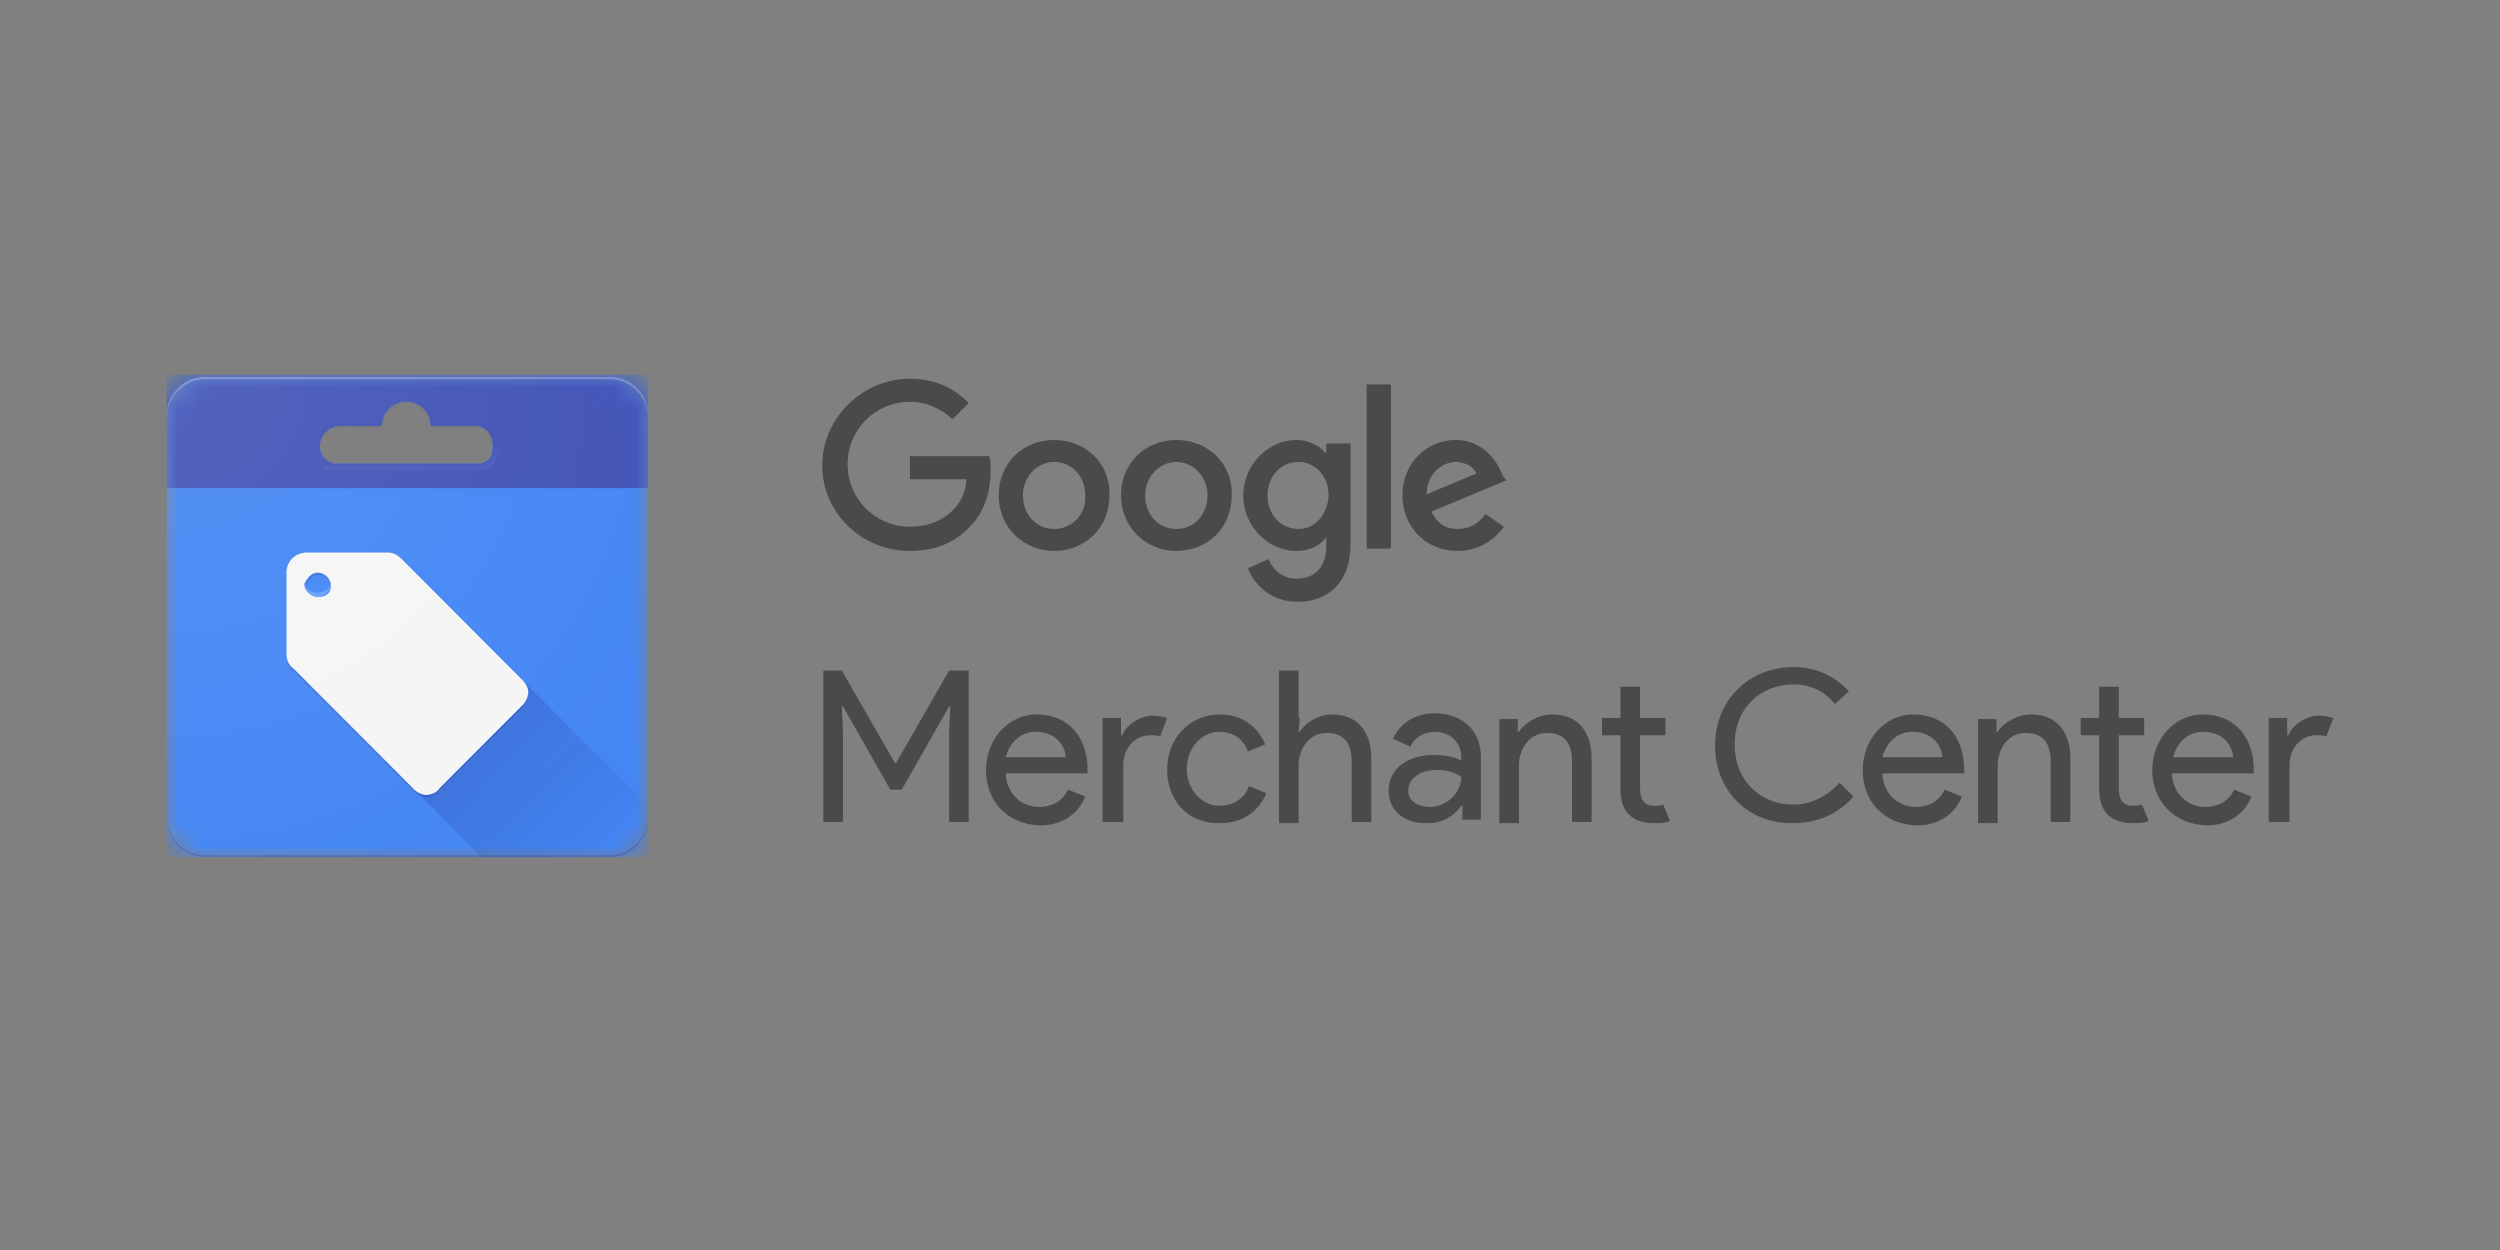 <svg xmlns="http://www.w3.org/2000/svg" xmlns:xlink="http://www.w3.org/1999/xlink" width="120" height="60" viewBox="0 0 120 60"><rect x="0" y="0" width="120" height="60" fill="#808080" stroke="none"/><defs><path id="a" d="M21.301,23.159 L1.811,23.159 C0.852,23.159 0,22.306 0,21.345 L0,1.814 C0,0.854 0.852,0 1.811,0 L21.301,0 C22.26,0 23.112,0.854 23.112,1.814 L23.112,21.345 C23.112,22.306 22.26,23.159 21.301,23.159 Z"/><path id="c" d="M21.301,23.159 L1.811,23.159 C0.852,23.159 0,22.306 0,21.345 L0,1.814 C0,0.854 0.852,0 1.811,0 L21.301,0 C22.26,0 23.112,0.854 23.112,1.814 L23.112,21.345 C23.112,22.306 22.26,23.159 21.301,23.159 Z"/><path id="e" d="M21.301,23.159 L1.811,23.159 C0.852,23.159 0,22.306 0,21.345 L0,1.814 C0,0.854 0.852,0 1.811,0 L21.301,0 C22.26,0 23.112,0.854 23.112,1.814 L23.112,21.345 C23.112,22.306 22.26,23.159 21.301,23.159 Z"/><path id="g" d="M21.301,23.159 L1.811,23.159 C0.852,23.159 0,22.306 0,21.345 L0,1.814 C0,0.854 0.852,0 1.811,0 L21.301,0 C22.26,0 23.112,0.854 23.112,1.814 L23.112,21.345 C23.112,22.306 22.26,23.159 21.301,23.159 Z"/><path id="i" d="M21.301,23.159 L1.811,23.159 C0.852,23.159 0,22.306 0,21.345 L0,1.814 C0,0.854 0.852,0 1.811,0 L21.301,0 C22.26,0 23.112,0.854 23.112,1.814 L23.112,21.345 C23.112,22.306 22.26,23.159 21.301,23.159 Z"/><radialGradient id="l" cx="3.226%" cy="1.053%" r="133.859%" fx="3.226%" fy="1.053%" gradientTransform="scale(1 .998)"><stop offset="0%" stop-color="#FFF" stop-opacity=".1"/><stop offset="100%" stop-color="#FFF" stop-opacity="0"/></radialGradient><linearGradient id="k" x1="27.662%" x2="85.405%" y1="42.686%" y2="86.306%"><stop offset="0%" stop-color="#1A237E" stop-opacity=".2"/><stop offset="100%" stop-color="#1A237E" stop-opacity=".02"/></linearGradient></defs><g fill="none" fill-rule="evenodd"><rect width="120" height="60"/><g transform="translate(8 15)"><polygon points="0 0 23.112 0 23.112 29.243 0 29.243"/><g transform="translate(0 3.095)"><mask id="b" fill="#fff"><use xlink:href="#a"/></mask><path fill="#4285F4" fill-rule="nonzero" d="M0,-0.107 L0,23.053 L23.112,23.053 L23.112,-0.107 L0,-0.107 Z M14.911,4.162 L8.201,4.162 C7.668,4.162 7.349,3.735 7.349,3.308 C7.349,2.882 7.668,2.455 8.201,2.348 L10.331,2.348 C10.331,1.708 10.864,1.174 11.503,1.174 C12.142,1.174 12.674,1.708 12.674,2.348 L14.804,2.348 C15.337,2.348 15.656,2.775 15.656,3.308 C15.656,3.842 15.443,4.162 14.911,4.162 Z" mask="url(#b)"/></g><g transform="translate(0 3.095)"><mask id="d" fill="#fff"><use xlink:href="#c"/></mask><path fill="#FFF" fill-opacity=".2" fill-rule="nonzero" d="M21.301,-0.107 L1.811,-0.107 C0.852,-0.107 0,0.747 0,1.708 L0,1.921 C0,0.961 0.852,0.107 1.811,0.107 L21.301,0.107 C22.26,0.107 23.112,0.961 23.112,1.921 L23.112,1.814 C23.112,0.747 22.26,-0.107 21.301,-0.107 Z" mask="url(#d)"/></g><g transform="translate(0 3.095)"><mask id="f" fill="#fff"><use xlink:href="#e"/></mask><path fill="#3F51B5" fill-rule="nonzero" d="M0,-0.107 L0,5.336 L23.112,5.336 L23.112,-0.107 L0,-0.107 Z M14.911,4.162 L8.201,4.162 C7.668,4.162 7.349,3.735 7.349,3.308 C7.349,2.882 7.668,2.455 8.201,2.348 L10.331,2.348 C10.331,1.708 10.864,1.174 11.503,1.174 C12.142,1.174 12.674,1.708 12.674,2.348 L14.804,2.348 C15.337,2.348 15.656,2.775 15.656,3.308 C15.656,3.842 15.443,4.162 14.911,4.162 Z" mask="url(#f)"/></g><g transform="translate(0 3.095)"><mask id="h" fill="#fff"><use xlink:href="#g"/></mask><path fill="#FFF" fill-rule="nonzero" d="M14.911,4.269 L7.349,4.269 C7.775,4.269 7.349,3.842 7.349,3.415 L7.349,3.522 C7.349,4.056 7.775,4.376 7.349,4.482 L15.017,4.482 C15.55,4.482 15.869,4.056 15.869,3.522 L15.869,3.415 C15.763,3.842 15.443,4.162 14.911,4.269 Z" mask="url(#h)" opacity=".2"/></g><g transform="translate(0 3.095)"><mask id="j" fill="#fff"><use xlink:href="#i"/></mask><path fill="#1A237E" fill-rule="nonzero" d="M14.911,2.241 L12.781,2.241 C12.781,1.601 12.248,1.067 11.609,1.067 C10.97,1.067 10.438,1.601 10.438,2.241 L8.201,2.241 C7.668,2.241 7.349,2.668 7.349,3.202 L7.349,3.308 C7.349,2.882 7.775,2.455 8.201,2.455 L10.331,2.455 C10.331,1.814 10.864,1.281 11.503,1.281 C12.142,1.281 12.674,1.814 12.674,2.455 L14.804,2.455 C15.23,2.455 15.656,2.882 15.656,3.308 L15.656,3.202 C15.763,2.668 15.443,2.241 14.911,2.241 Z" mask="url(#j)" opacity=".2"/></g><path fill="#1A237E" fill-opacity=".2" fill-rule="nonzero" d="M21.301,26.041 L1.811,26.041 C0.852,26.041 0,25.187 0,24.227 L0,24.333 C0,25.294 0.852,26.148 1.811,26.148 L21.301,26.148 C22.26,26.148 23.112,25.294 23.112,24.333 L23.112,24.227 C23.112,25.187 22.26,26.041 21.301,26.041 Z"/><path fill="#FFF" fill-opacity=".2" fill-rule="nonzero" d="M1.811,3.202 L21.301,3.202 C22.26,3.202 23.112,4.056 23.112,5.016 L23.112,4.909 C23.112,3.949 22.26,3.095 21.301,3.095 L1.811,3.095 C0.852,3.095 0,3.949 0,4.909 L0,5.016 C0,4.056 0.852,3.202 1.811,3.202 Z"/><path fill="#F5F5F5" fill-rule="nonzero" d="M17.041,17.61 L11.29,11.847 C11.077,11.633 10.864,11.526 10.651,11.526 L6.71,11.526 C6.177,11.526 5.751,11.953 5.751,12.487 L5.751,16.436 C5.751,16.649 5.858,16.969 6.071,17.076 L11.822,22.839 C12.035,23.053 12.248,23.159 12.461,23.159 C12.674,23.159 12.994,23.053 13.1,22.839 L17.041,18.89 C17.254,18.677 17.36,18.463 17.36,18.25 C17.36,18.037 17.254,17.823 17.041,17.61 L17.041,17.61 Z M7.242,13.661 C6.923,13.661 6.603,13.341 6.603,13.02 C6.71,12.807 6.923,12.487 7.242,12.487 C7.562,12.487 7.881,12.807 7.881,13.127 C7.881,13.447 7.668,13.661 7.242,13.661 Z"/><path fill="#FFF" fill-rule="nonzero" d="M17.041,17.61 L11.29,11.847 C11.077,11.633 10.864,11.526 10.651,11.526 L6.71,11.526 C6.177,11.526 5.751,11.953 5.751,12.487 L5.751,12.594 C5.751,12.06 6.177,11.633 6.71,11.633 L10.651,11.633 C10.864,11.633 11.183,11.74 11.29,11.953 L17.041,17.716 C17.147,17.823 17.254,18.037 17.254,18.25 L17.254,18.143 C17.36,18.037 17.254,17.823 17.041,17.61 Z M7.242,13.661 C7.562,13.661 7.881,13.341 7.881,13.02 L7.881,12.914 C7.881,13.234 7.562,13.447 7.242,13.447 C6.923,13.447 6.71,13.341 6.71,13.02 L6.71,13.127 C6.71,13.447 6.923,13.661 7.242,13.661 Z" opacity=".2"/><path fill="#1A237E" fill-rule="nonzero" d="M7.242,12.594 C7.562,12.594 7.775,12.807 7.881,13.127 L7.881,13.02 C7.881,12.807 7.668,12.487 7.242,12.487 C6.923,12.487 6.71,12.807 6.71,13.127 L6.71,13.234 C6.71,12.914 7.029,12.594 7.242,12.594 Z M17.041,18.89 L13.1,22.839 C12.887,23.053 12.674,23.159 12.461,23.159 C12.248,23.159 11.929,23.053 11.822,22.839 L6.071,17.076 C5.858,16.863 5.751,16.649 5.751,16.436 L5.751,16.542 C5.751,16.756 5.858,17.076 6.071,17.183 L11.822,22.946 C12.035,23.159 12.248,23.266 12.461,23.266 C12.674,23.266 12.994,23.159 13.1,22.946 L17.041,18.997 C17.254,18.784 17.36,18.57 17.36,18.357 L17.36,18.25 C17.254,18.57 17.254,18.784 17.041,18.89 L17.041,18.89 Z" opacity=".2"/><path fill="url(#k)" fill-rule="nonzero" d="M23.112,23.693 L17.147,17.716 C17.254,17.823 17.36,18.037 17.36,18.25 C17.36,18.463 17.254,18.784 17.041,18.89 L13.1,22.839 C12.994,23.053 12.674,23.159 12.461,23.159 C12.248,23.159 12.035,23.053 11.929,22.946 L15.124,26.148 L23.112,26.148 L23.112,23.693 Z"/><path fill="url(#l)" fill-rule="nonzero" d="M23.112,24.333 L23.112,4.909 C23.112,3.949 22.26,3.095 21.301,3.095 L1.811,3.095 C0.852,3.095 0,3.949 0,4.909 L0,24.44 C0,25.401 0.852,26.254 1.811,26.254 L21.301,26.254 C22.26,26.254 23.112,25.401 23.112,24.333 L23.112,24.333 Z M14.911,7.257 L8.201,7.257 C7.668,7.257 7.349,6.83 7.349,6.404 C7.349,5.977 7.668,5.55 8.201,5.443 L10.331,5.443 C10.331,4.803 10.864,4.269 11.503,4.269 C12.142,4.269 12.674,4.803 12.674,5.443 L14.804,5.443 C15.337,5.443 15.656,5.87 15.656,6.404 C15.656,6.937 15.443,7.257 14.911,7.257 Z"/><path fill="#4A4A4A" fill-rule="nonzero" d="M0 14.008.941 14.008 3.488 18.446 3.544 18.446 6.091 14.008 7.032 14.008 7.032 21.276 6.091 21.276 6.091 16.948 6.146 15.728 6.091 15.728 3.82 19.723 3.267 19.723.997 15.728.941 15.728.997 16.948.997 21.276.055 21.276.055 14.008 0 14.008ZM7.862 18.779C7.862 17.392 8.859 16.116 10.299 16.116 11.794 16.116 12.735 17.17 12.735 18.779L12.735 18.946 8.804 18.946C8.859 20 9.634 20.555 10.409 20.555 10.963 20.555 11.517 20.333 11.794 19.723L12.624 20.055C12.347 20.777 11.627 21.443 10.465 21.443 8.859 21.387 7.862 20.277 7.862 18.779L7.862 18.779ZM10.243 16.948C9.579 16.948 9.025 17.392 8.804 18.169L11.683 18.169C11.683 17.725 11.295 16.948 10.243 16.948L10.243 16.948ZM13.455 21.276 13.455 16.283 14.341 16.283 14.341 17.115 14.396 17.115C14.617 16.56 15.337 16.172 15.835 16.172 16.112 16.172 16.334 16.227 16.555 16.283L16.223 17.17C16.112 17.115 15.946 17.115 15.725 17.115 15.06 17.115 14.451 17.67 14.451 18.557L14.451 21.276 13.455 21.276 13.455 21.276ZM16.555 18.779C16.555 17.281 17.607 16.116 19.102 16.116 20.265 16.116 20.985 16.837 21.262 17.559L20.431 17.892C20.21 17.281 19.711 16.948 19.047 16.948 18.272 16.948 17.497 17.67 17.497 18.724 17.497 19.778 18.272 20.499 19.047 20.499 19.711 20.499 20.265 20.166 20.486 19.556L21.317 19.889C21.04 20.61 20.32 21.332 19.102 21.332 17.607 21.387 16.555 20.277 16.555 18.779L16.555 18.779ZM22.923 16.283 22.867 16.948 22.923 16.948C23.2 16.505 23.809 16.116 24.473 16.116 25.746 16.116 26.356 17.004 26.356 18.225L26.356 21.276 25.414 21.276 25.414 18.391C25.414 17.337 24.916 17.004 24.196 17.004 23.366 17.004 22.867 17.781 22.867 18.557L22.867 21.332 21.926 21.332 21.926 14.008 22.867 14.008 22.867 16.283 22.923 16.283ZM27.186 19.778C27.186 18.668 28.183 18.058 29.345 18.058 30.01 18.058 30.508 18.225 30.674 18.335L30.674 18.169C30.674 17.392 30.065 16.948 29.401 16.948 28.903 16.948 28.404 17.226 28.238 17.67L27.408 17.281C27.574 16.837 28.183 16.061 29.401 16.061 30.619 16.061 31.616 16.782 31.616 18.169L31.616 21.165 30.73 21.165 30.73 20.499 30.674 20.499C30.397 20.888 29.899 21.332 29.069 21.332 28.017 21.387 27.186 20.777 27.186 19.778L27.186 19.778ZM30.674 19.112C30.674 19.112 30.287 18.779 29.512 18.779 28.515 18.779 28.127 19.334 28.127 19.778 28.127 20.333 28.681 20.555 29.179 20.555 29.899 20.555 30.674 19.944 30.674 19.112ZM33.443 16.948C33.72 16.505 34.384 16.116 35.048 16.116 36.322 16.116 36.931 17.004 36.931 18.225L36.931 21.276 35.99 21.276 35.99 18.391C35.99 17.337 35.491 17.004 34.772 17.004 33.941 17.004 33.443 17.781 33.443 18.557L33.443 21.332 32.501 21.332 32.501 16.338 33.387 16.338 33.387 16.948 33.443 16.948ZM38.315 19.723 38.315 17.115 37.429 17.115 37.429 16.283 38.315 16.283 38.315 14.785 39.256 14.785 39.256 16.283 40.475 16.283 40.475 17.115 39.256 17.115 39.256 19.667C39.256 20.222 39.478 20.499 39.921 20.499 40.087 20.499 40.198 20.499 40.364 20.444L40.696 21.221C40.475 21.332 40.253 21.332 39.921 21.332 38.869 21.332 38.315 20.777 38.315 19.723L38.315 19.723ZM42.855 17.614C42.855 15.45 44.461 13.841 46.621 13.841 47.728 13.841 48.614 14.285 49.278 15.006L48.614 15.617C48.115 15.006 47.451 14.674 46.621 14.674 45.07 14.674 43.797 15.783 43.797 17.559 43.797 19.334 45.07 20.444 46.621 20.444 47.506 20.444 48.282 20 48.835 19.39L49.5 20.055C48.835 20.832 47.839 21.332 46.621 21.332 44.461 21.387 42.855 19.778 42.855 17.614L42.855 17.614ZM49.943 18.779C49.943 17.392 50.939 16.116 52.379 16.116 53.874 16.116 54.815 17.17 54.815 18.779L54.815 18.946 50.884 18.946C50.939 20 51.714 20.555 52.49 20.555 53.043 20.555 53.597 20.333 53.874 19.723L54.704 20.055C54.428 20.777 53.708 21.443 52.545 21.443 50.939 21.387 49.943 20.277 49.943 18.779L49.943 18.779ZM52.324 16.948C51.659 16.948 51.105 17.392 50.884 18.169L53.763 18.169C53.763 17.725 53.376 16.948 52.324 16.948ZM56.421 16.948C56.698 16.505 57.362 16.116 58.027 16.116 59.3 16.116 59.909 17.004 59.909 18.225L59.909 21.276 58.968 21.276 58.968 18.391C58.968 17.337 58.469 17.004 57.75 17.004 56.919 17.004 56.421 17.781 56.421 18.557L56.421 21.332 55.48 21.332 55.48 16.338 56.365 16.338 56.365 16.948 56.421 16.948ZM61.293 19.723 61.293 17.115 60.407 17.115 60.407 16.283 61.293 16.283 61.293 14.785 62.235 14.785 62.235 16.283 63.453 16.283 63.453 17.115 62.235 17.115 62.235 19.667C62.235 20.222 62.456 20.499 62.899 20.499 63.065 20.499 63.176 20.499 63.342 20.444L63.674 21.221C63.453 21.332 63.231 21.332 62.899 21.332 61.847 21.332 61.293 20.777 61.293 19.723L61.293 19.723ZM63.84 18.779C63.84 17.392 64.837 16.116 66.276 16.116 67.771 16.116 68.713 17.17 68.713 18.779L68.713 18.946 64.782 18.946C64.837 20 65.612 20.555 66.387 20.555 66.941 20.555 67.495 20.333 67.771 19.723L68.602 20.055C68.325 20.777 67.605 21.443 66.443 21.443 64.892 21.387 63.84 20.277 63.84 18.779L63.84 18.779ZM66.276 16.948C65.612 16.948 65.058 17.392 64.837 18.169L67.716 18.169C67.716 17.725 67.328 16.948 66.276 16.948ZM69.432 21.276 69.432 16.283 70.318 16.283 70.318 17.115 70.374 17.115C70.595 16.56 71.315 16.172 71.813 16.172 72.09 16.172 72.312 16.227 72.533 16.283L72.201 17.17C72.09 17.115 71.924 17.115 71.703 17.115 71.038 17.115 70.429 17.67 70.429 18.557L70.429 21.276 69.432 21.276 69.432 21.276ZM0 4.161C0 1.886 1.938 0 4.208 0 5.482 0 6.367.499 7.032 1.165L6.257 1.942C5.758 1.498 5.094 1.11 4.208 1.11 2.547 1.11 1.218 2.441 1.218 4.106 1.218 5.77 2.547 7.102 4.208 7.102 5.315 7.102 5.924 6.658 6.312 6.27 6.644 5.937 6.866 5.493 6.921 4.827L4.208 4.827 4.208 3.717 8.028 3.717C8.084 3.939 8.084 4.161 8.084 4.439 8.084 5.271 7.862 6.325 7.087 7.102 6.367 7.879 5.426 8.267 4.208 8.267 1.883 8.267 0 6.436 0 4.161ZM11.129 2.941C9.634 2.941 8.471 4.05 8.471 5.604 8.471 7.157 9.69 8.267 11.129 8.267 12.624 8.267 13.787 7.157 13.787 5.604 13.842 4.05 12.624 2.941 11.129 2.941ZM11.129 7.213C10.299 7.213 9.634 6.547 9.634 5.604 9.634 4.661 10.354 3.995 11.129 3.995 11.96 3.995 12.624 4.661 12.624 5.604 12.679 6.547 11.96 7.213 11.129 7.213ZM16.998 2.941C15.503 2.941 14.341 4.05 14.341 5.604 14.341 7.157 15.559 8.267 16.998 8.267 18.493 8.267 19.656 7.157 19.656 5.604 19.711 4.05 18.493 2.941 16.998 2.941ZM16.998 7.213C16.168 7.213 15.503 6.547 15.503 5.604 15.503 4.661 16.223 3.995 16.998 3.995 17.773 3.995 18.493 4.661 18.493 5.604 18.493 6.547 17.829 7.213 16.998 7.213ZM24.196 3.107 24.196 3.551 24.141 3.551C23.864 3.218 23.366 2.941 22.757 2.941 21.428 2.941 20.21 4.106 20.21 5.604 20.21 7.102 21.428 8.267 22.757 8.267 23.421 8.267 23.919 7.99 24.141 7.657L24.196 7.657 24.196 8.045C24.196 9.044 23.642 9.599 22.757 9.599 22.037 9.599 21.594 9.099 21.428 8.655L20.431 9.099C20.708 9.82 21.483 10.708 22.812 10.708 24.196 10.708 25.359 9.876 25.359 7.934L25.359 3.107 24.196 3.107ZM22.867 7.213C22.037 7.213 21.372 6.547 21.372 5.604 21.372 4.661 22.037 3.995 22.867 3.995 23.642 3.995 24.307 4.661 24.307 5.604 24.252 6.547 23.642 7.213 22.867 7.213ZM26.134.277 27.297.277 27.297 8.156 26.134 8.156 26.134.277ZM30.508 7.213C29.899 7.213 29.512 6.935 29.235 6.381L32.834 4.882 32.668 4.661C32.446 4.05 31.782 2.941 30.397 2.941 29.013 2.941 27.851 4.05 27.851 5.604 27.851 7.102 28.958 8.267 30.508 8.267 31.726 8.267 32.446 7.49 32.723 7.102L31.837 6.492C31.505 6.935 31.117 7.213 30.508 7.213L30.508 7.213ZM30.397 3.995C30.84 3.995 31.283 4.217 31.394 4.55L29.013 5.548C29.013 4.494 29.844 3.995 30.397 3.995Z" transform="translate(31.467 3.178)"/></g></g></svg>